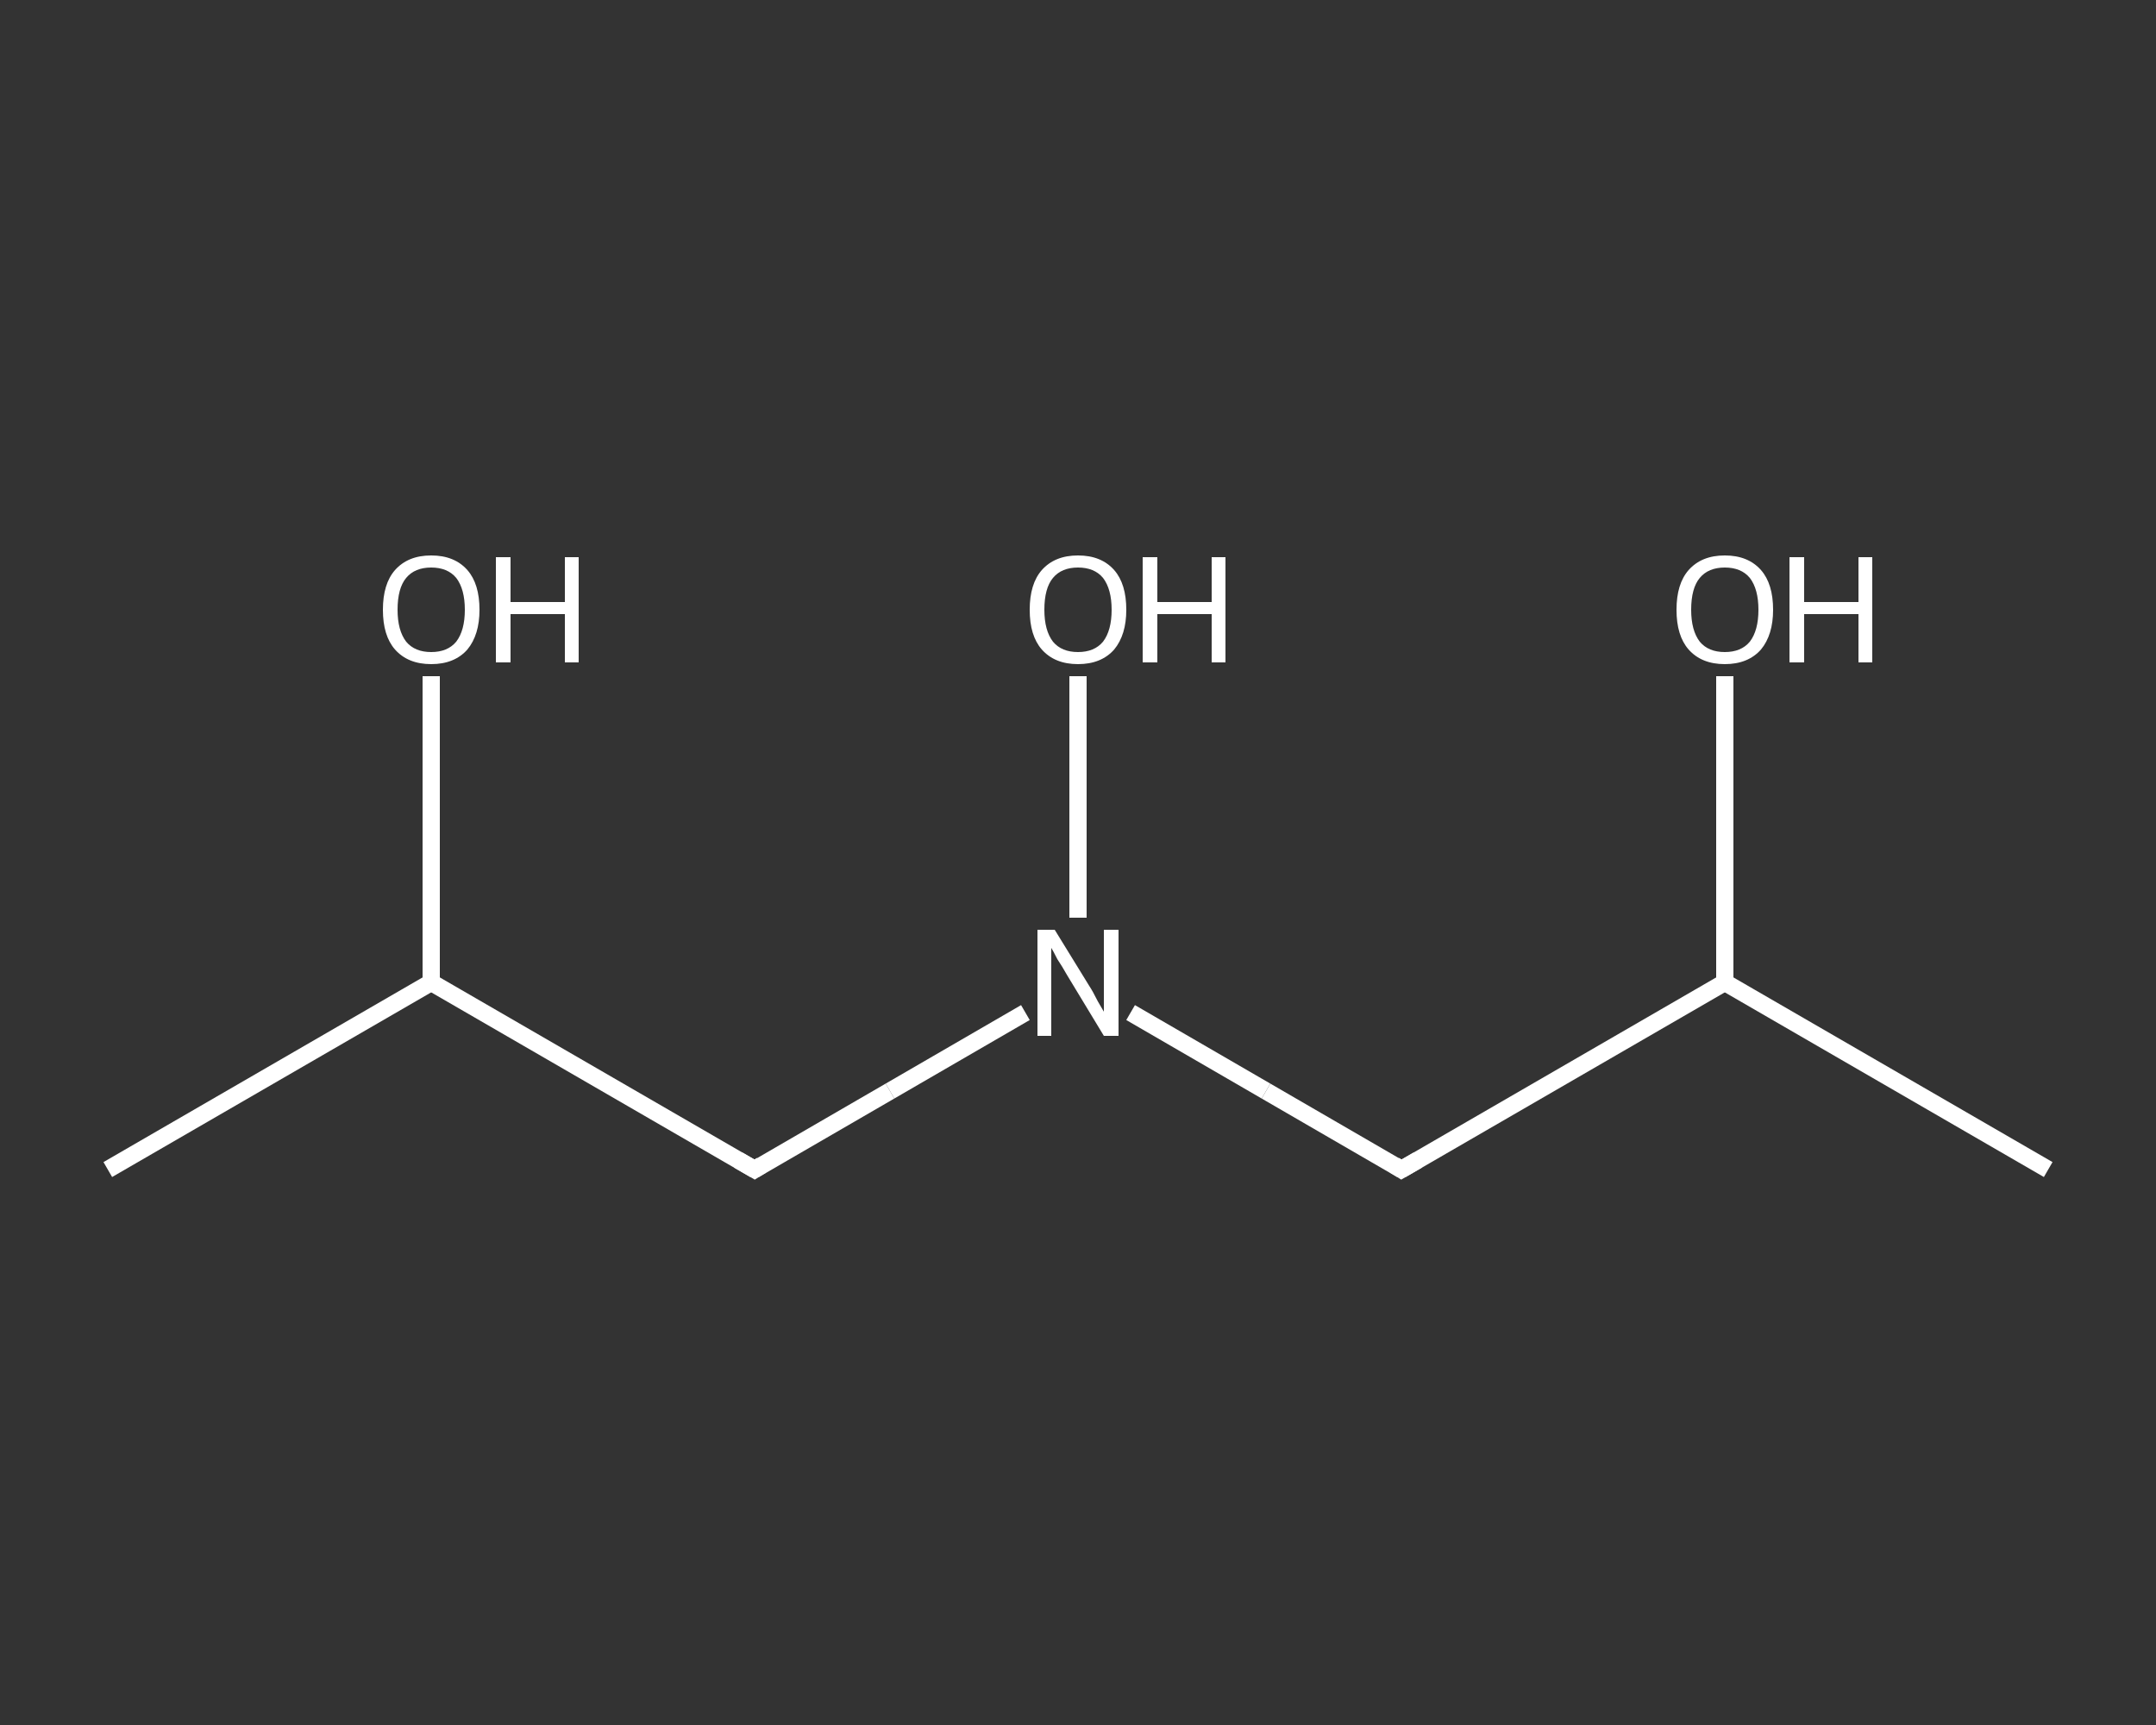 <?xml version='1.0' encoding='iso-8859-1'?>
<svg version='1.1' baseProfile='full'
              xmlns='http://www.w3.org/2000/svg'
                      xmlns:rdkit='http://www.rdkit.org/xml'
                      xmlns:xlink='http://www.w3.org/1999/xlink'
                  xml:space='preserve'
width='250px' height='200px' viewBox='0 0 250 200'>
<rect x="0" y="0" width="250" height="200" fill="#333333" stroke="none"/>
<!-- END OF HEADER -->
<rect style='opacity:1.0;fill:transparent;stroke:none' width='250.0' height='200.0' x='0.0' y='0.0'> </rect>
<path class='bond-0 atom-0 atom-1' d='M 12.5,135.6 L 50.0,113.9' style='fill:none;fill-rule:evenodd;stroke:#FFFFFF;stroke-width:2.0px;stroke-linecap:butt;stroke-linejoin:miter;stroke-opacity:1' />
<path class='bond-1 atom-1 atom-2' d='M 50.0,113.9 L 50.0,96.2' style='fill:none;fill-rule:evenodd;stroke:#FFFFFF;stroke-width:2.0px;stroke-linecap:butt;stroke-linejoin:miter;stroke-opacity:1' />
<path class='bond-1 atom-1 atom-2' d='M 50.0,96.2 L 50.0,78.4' style='fill:none;fill-rule:evenodd;stroke:#FFFFFF;stroke-width:2.0px;stroke-linecap:butt;stroke-linejoin:miter;stroke-opacity:1' />
<path class='bond-2 atom-1 atom-3' d='M 50.0,113.9 L 87.5,135.6' style='fill:none;fill-rule:evenodd;stroke:#FFFFFF;stroke-width:2.0px;stroke-linecap:butt;stroke-linejoin:miter;stroke-opacity:1' />
<path class='bond-3 atom-3 atom-4' d='M 87.5,135.6 L 103.2,126.5' style='fill:none;fill-rule:evenodd;stroke:#FFFFFF;stroke-width:2.0px;stroke-linecap:butt;stroke-linejoin:miter;stroke-opacity:1' />
<path class='bond-3 atom-3 atom-4' d='M 103.2,126.5 L 118.9,117.4' style='fill:none;fill-rule:evenodd;stroke:#FFFFFF;stroke-width:2.0px;stroke-linecap:butt;stroke-linejoin:miter;stroke-opacity:1' />
<path class='bond-4 atom-4 atom-5' d='M 125.0,106.4 L 125.0,92.4' style='fill:none;fill-rule:evenodd;stroke:#FFFFFF;stroke-width:2.0px;stroke-linecap:butt;stroke-linejoin:miter;stroke-opacity:1' />
<path class='bond-4 atom-4 atom-5' d='M 125.0,92.4 L 125.0,78.4' style='fill:none;fill-rule:evenodd;stroke:#FFFFFF;stroke-width:2.0px;stroke-linecap:butt;stroke-linejoin:miter;stroke-opacity:1' />
<path class='bond-5 atom-4 atom-6' d='M 131.1,117.4 L 146.8,126.5' style='fill:none;fill-rule:evenodd;stroke:#FFFFFF;stroke-width:2.0px;stroke-linecap:butt;stroke-linejoin:miter;stroke-opacity:1' />
<path class='bond-5 atom-4 atom-6' d='M 146.8,126.5 L 162.5,135.6' style='fill:none;fill-rule:evenodd;stroke:#FFFFFF;stroke-width:2.0px;stroke-linecap:butt;stroke-linejoin:miter;stroke-opacity:1' />
<path class='bond-6 atom-6 atom-7' d='M 162.5,135.6 L 200.0,113.9' style='fill:none;fill-rule:evenodd;stroke:#FFFFFF;stroke-width:2.0px;stroke-linecap:butt;stroke-linejoin:miter;stroke-opacity:1' />
<path class='bond-7 atom-7 atom-8' d='M 200.0,113.9 L 237.5,135.6' style='fill:none;fill-rule:evenodd;stroke:#FFFFFF;stroke-width:2.0px;stroke-linecap:butt;stroke-linejoin:miter;stroke-opacity:1' />
<path class='bond-8 atom-7 atom-9' d='M 200.0,113.9 L 200.0,96.2' style='fill:none;fill-rule:evenodd;stroke:#FFFFFF;stroke-width:2.0px;stroke-linecap:butt;stroke-linejoin:miter;stroke-opacity:1' />
<path class='bond-8 atom-7 atom-9' d='M 200.0,96.2 L 200.0,78.4' style='fill:none;fill-rule:evenodd;stroke:#FFFFFF;stroke-width:2.0px;stroke-linecap:butt;stroke-linejoin:miter;stroke-opacity:1' />
<path d='M 85.6,134.5 L 87.5,135.6 L 88.3,135.1' style='fill:none;stroke:#FFFFFF;stroke-width:2.0px;stroke-linecap:butt;stroke-linejoin:miter;stroke-opacity:1;' />
<path d='M 161.7,135.1 L 162.5,135.6 L 164.4,134.5' style='fill:none;stroke:#FFFFFF;stroke-width:2.0px;stroke-linecap:butt;stroke-linejoin:miter;stroke-opacity:1;' />
<path class='atom-2' d='M 44.4 70.7
Q 44.4 67.7, 45.8 66.1
Q 47.3 64.4, 50.0 64.4
Q 52.7 64.4, 54.2 66.1
Q 55.6 67.7, 55.6 70.7
Q 55.6 73.6, 54.2 75.3
Q 52.7 77.0, 50.0 77.0
Q 47.3 77.0, 45.8 75.3
Q 44.4 73.7, 44.4 70.7
M 50.0 75.6
Q 51.9 75.6, 52.9 74.4
Q 53.9 73.1, 53.9 70.7
Q 53.9 68.3, 52.9 67.0
Q 51.9 65.8, 50.0 65.8
Q 48.1 65.8, 47.1 67.0
Q 46.1 68.2, 46.1 70.7
Q 46.1 73.1, 47.1 74.4
Q 48.1 75.6, 50.0 75.6
' fill='#FFFFFF'/>
<path class='atom-2' d='M 57.5 64.6
L 59.2 64.6
L 59.2 69.8
L 65.5 69.8
L 65.5 64.6
L 67.1 64.6
L 67.1 76.8
L 65.5 76.8
L 65.5 71.2
L 59.2 71.2
L 59.2 76.8
L 57.5 76.8
L 57.5 64.6
' fill='#FFFFFF'/>
<path class='atom-4' d='M 122.3 107.8
L 126.3 114.3
Q 126.7 114.9, 127.3 116.1
Q 128.0 117.3, 128.0 117.3
L 128.0 107.8
L 129.7 107.8
L 129.7 120.1
L 128.0 120.1
L 123.7 113.0
Q 123.2 112.1, 122.6 111.2
Q 122.1 110.2, 121.9 109.9
L 121.9 120.1
L 120.3 120.1
L 120.3 107.8
L 122.3 107.8
' fill='#FFFFFF'/>
<path class='atom-5' d='M 119.4 70.7
Q 119.4 67.7, 120.8 66.1
Q 122.3 64.4, 125.0 64.4
Q 127.7 64.4, 129.2 66.1
Q 130.6 67.7, 130.6 70.7
Q 130.6 73.6, 129.2 75.3
Q 127.7 77.0, 125.0 77.0
Q 122.3 77.0, 120.8 75.3
Q 119.4 73.7, 119.4 70.7
M 125.0 75.6
Q 126.9 75.6, 127.9 74.4
Q 128.9 73.1, 128.9 70.7
Q 128.9 68.3, 127.9 67.0
Q 126.9 65.8, 125.0 65.8
Q 123.1 65.8, 122.1 67.0
Q 121.1 68.2, 121.1 70.7
Q 121.1 73.1, 122.1 74.4
Q 123.1 75.6, 125.0 75.6
' fill='#FFFFFF'/>
<path class='atom-5' d='M 132.5 64.6
L 134.2 64.6
L 134.2 69.8
L 140.5 69.8
L 140.5 64.6
L 142.1 64.6
L 142.1 76.8
L 140.5 76.8
L 140.5 71.2
L 134.2 71.2
L 134.2 76.8
L 132.5 76.8
L 132.5 64.6
' fill='#FFFFFF'/>
<path class='atom-9' d='M 194.4 70.7
Q 194.4 67.7, 195.8 66.1
Q 197.3 64.4, 200.0 64.4
Q 202.7 64.4, 204.2 66.1
Q 205.6 67.7, 205.6 70.7
Q 205.6 73.6, 204.2 75.3
Q 202.7 77.0, 200.0 77.0
Q 197.3 77.0, 195.8 75.3
Q 194.4 73.7, 194.4 70.7
M 200.0 75.6
Q 201.9 75.6, 202.9 74.4
Q 203.9 73.1, 203.9 70.7
Q 203.9 68.3, 202.9 67.0
Q 201.9 65.8, 200.0 65.8
Q 198.1 65.8, 197.1 67.0
Q 196.1 68.2, 196.1 70.7
Q 196.1 73.1, 197.1 74.4
Q 198.1 75.6, 200.0 75.6
' fill='#FFFFFF'/>
<path class='atom-9' d='M 207.5 64.6
L 209.2 64.6
L 209.2 69.8
L 215.5 69.8
L 215.5 64.6
L 217.1 64.6
L 217.1 76.8
L 215.5 76.8
L 215.5 71.2
L 209.2 71.2
L 209.2 76.8
L 207.5 76.8
L 207.5 64.6
' fill='#FFFFFF'/>
</svg>
